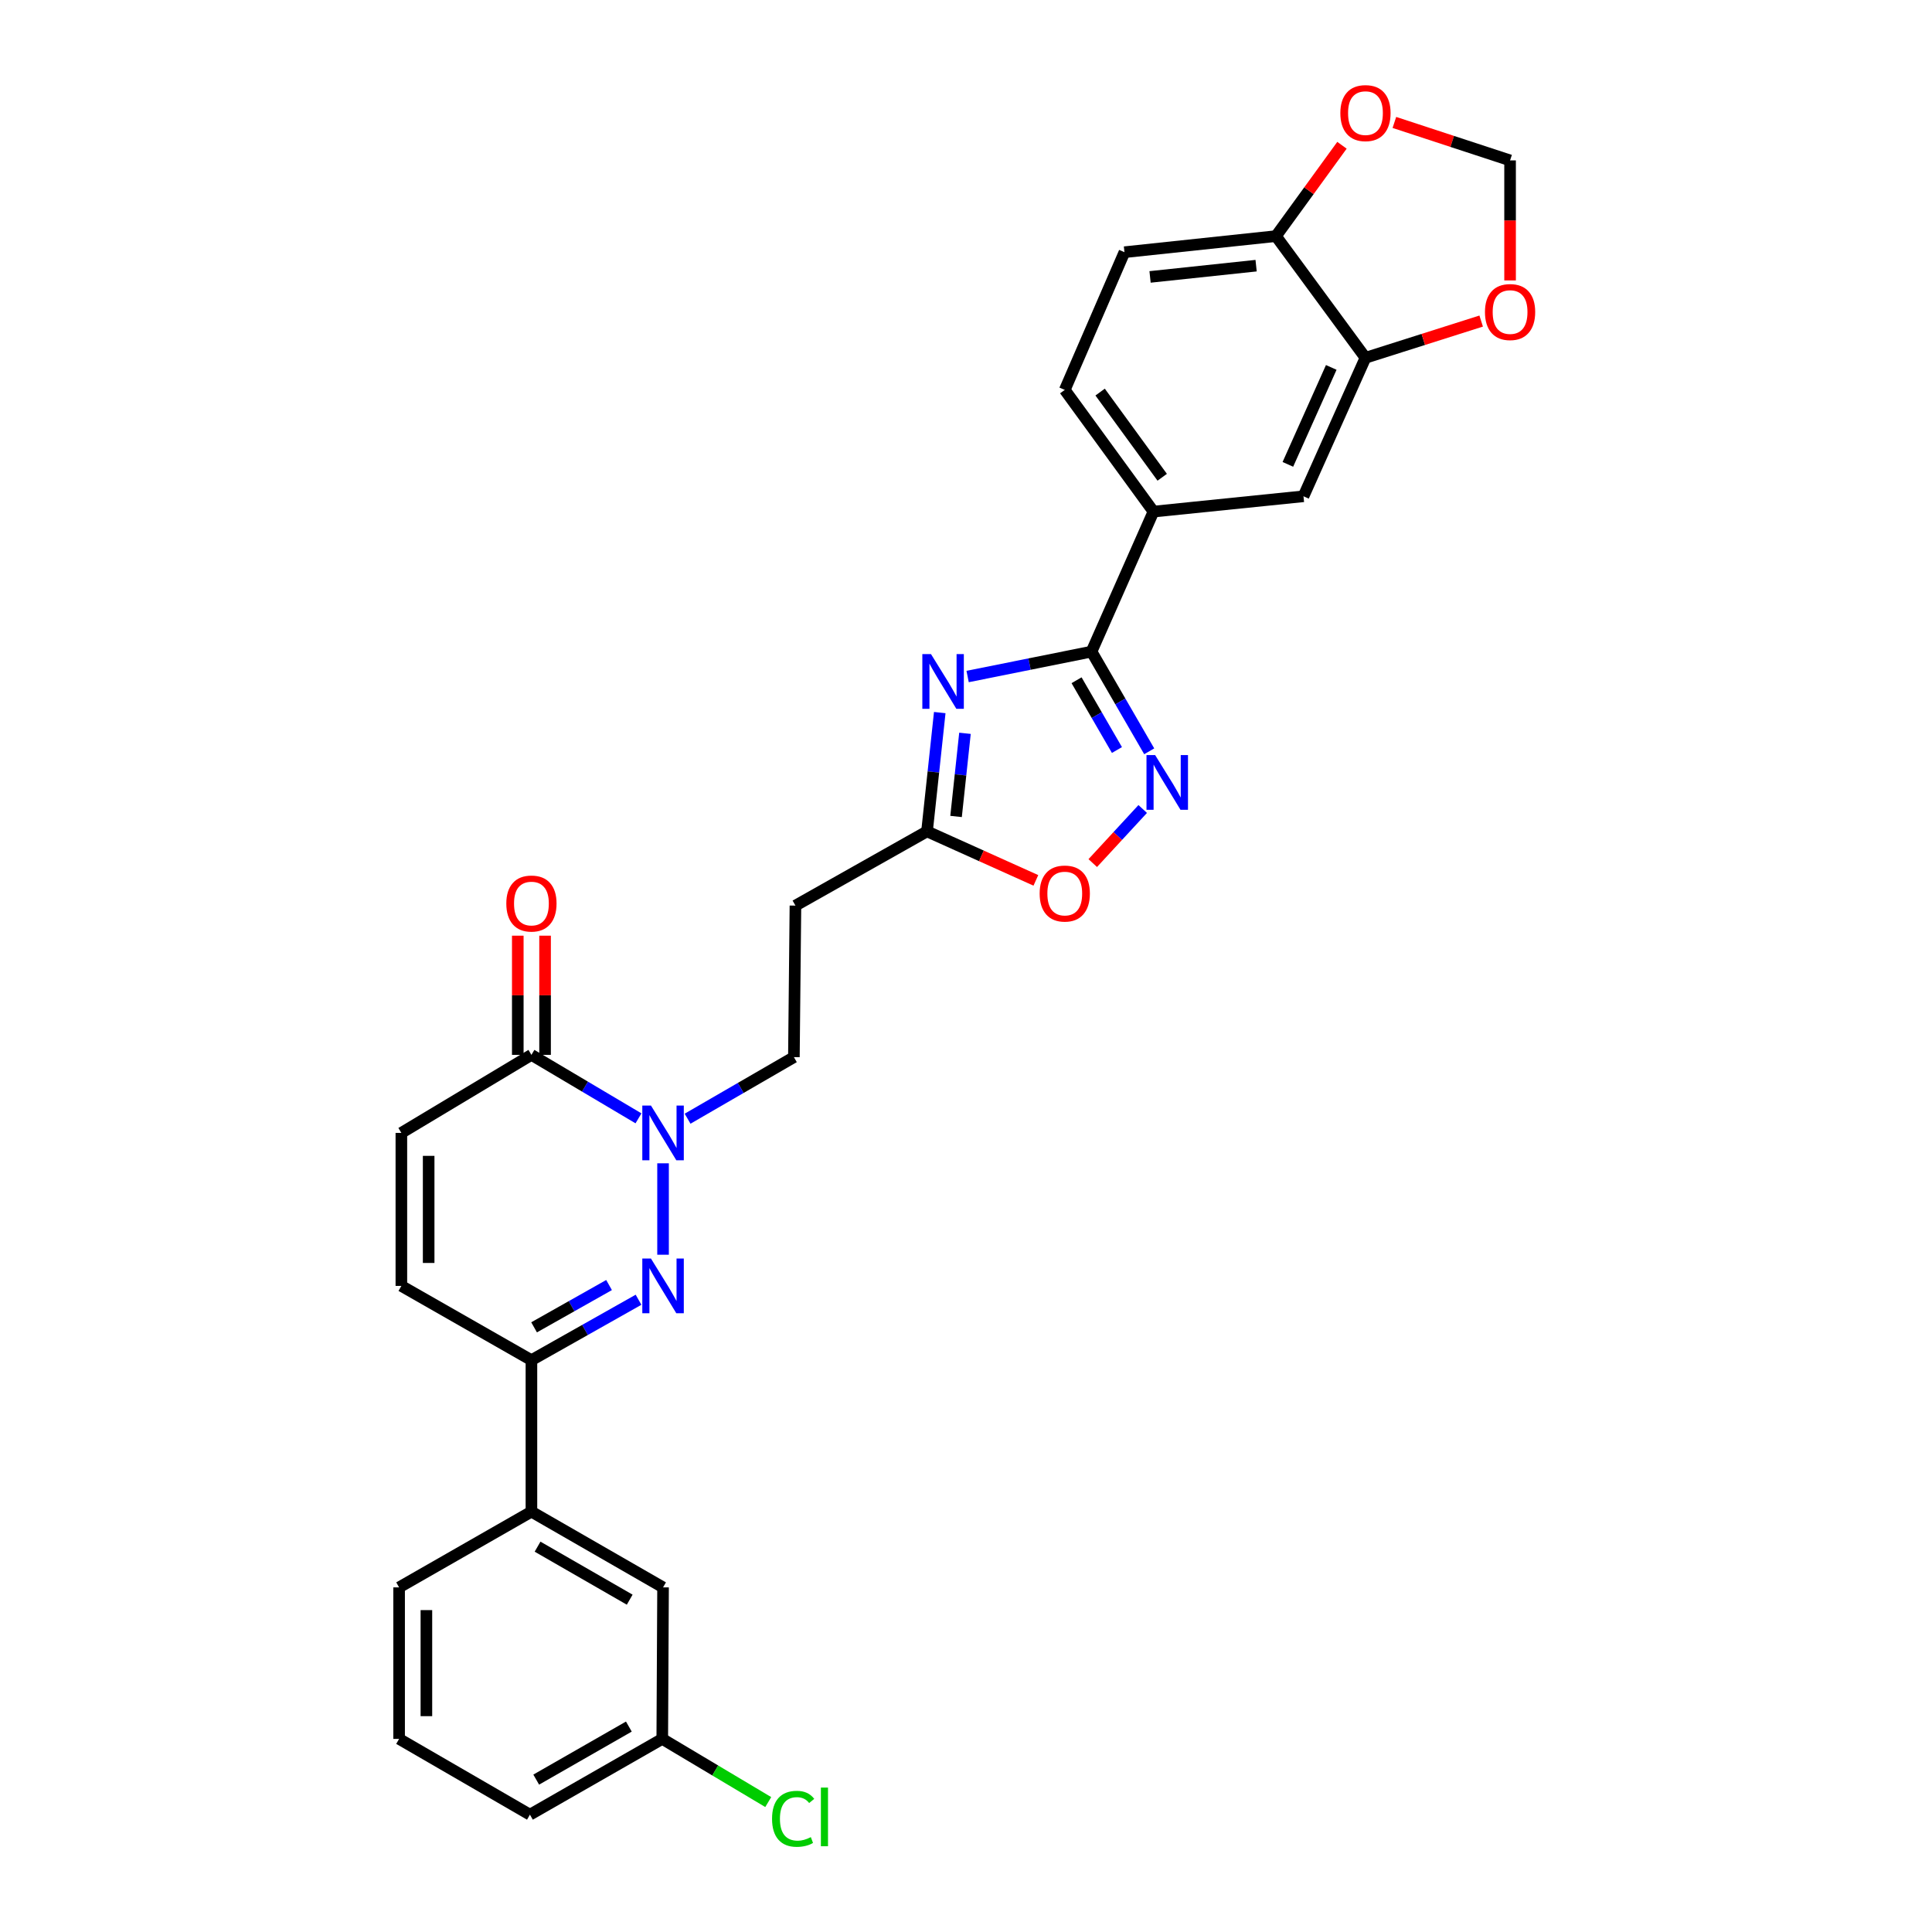<?xml version='1.0' encoding='iso-8859-1'?>
<svg version='1.1' baseProfile='full'
              xmlns='http://www.w3.org/2000/svg'
                      xmlns:rdkit='http://www.rdkit.org/xml'
                      xmlns:xlink='http://www.w3.org/1999/xlink'
                  xml:space='preserve'
width='1000px' height='1000px' viewBox='0 0 1000 1000'>
<!-- END OF HEADER -->
<rect style='opacity:1.0;fill:#FFFFFF;stroke:none' width='1000' height='1000' x='0' y='0'> </rect>
<path class='bond-1' d='M 343.196,649.445 L 343.196,602.128' style='fill:none;fill-rule:evenodd;stroke:#0000FF;stroke-width:6px;stroke-linecap:butt;stroke-linejoin:miter;stroke-opacity:1' />
<path class='bond-4' d='M 330.5,672.747 L 302.784,688.384' style='fill:none;fill-rule:evenodd;stroke:#0000FF;stroke-width:6px;stroke-linecap:butt;stroke-linejoin:miter;stroke-opacity:1' />
<path class='bond-4' d='M 302.784,688.384 L 275.067,704.02' style='fill:none;fill-rule:evenodd;stroke:#000000;stroke-width:6px;stroke-linecap:butt;stroke-linejoin:miter;stroke-opacity:1' />
<path class='bond-4' d='M 315.245,665.136 L 295.844,676.082' style='fill:none;fill-rule:evenodd;stroke:#0000FF;stroke-width:6px;stroke-linecap:butt;stroke-linejoin:miter;stroke-opacity:1' />
<path class='bond-4' d='M 295.844,676.082 L 276.442,687.027' style='fill:none;fill-rule:evenodd;stroke:#000000;stroke-width:6px;stroke-linecap:butt;stroke-linejoin:miter;stroke-opacity:1' />
<path class='bond-0' d='M 486.413,368.832 L 483.118,399.576' style='fill:none;fill-rule:evenodd;stroke:#0000FF;stroke-width:6px;stroke-linecap:butt;stroke-linejoin:miter;stroke-opacity:1' />
<path class='bond-0' d='M 483.118,399.576 L 479.822,430.321' style='fill:none;fill-rule:evenodd;stroke:#000000;stroke-width:6px;stroke-linecap:butt;stroke-linejoin:miter;stroke-opacity:1' />
<path class='bond-0' d='M 499.469,379.56 L 497.162,401.082' style='fill:none;fill-rule:evenodd;stroke:#0000FF;stroke-width:6px;stroke-linecap:butt;stroke-linejoin:miter;stroke-opacity:1' />
<path class='bond-0' d='M 497.162,401.082 L 494.855,422.603' style='fill:none;fill-rule:evenodd;stroke:#000000;stroke-width:6px;stroke-linecap:butt;stroke-linejoin:miter;stroke-opacity:1' />
<path class='bond-2' d='M 500.839,350.168 L 532.905,343.723' style='fill:none;fill-rule:evenodd;stroke:#0000FF;stroke-width:6px;stroke-linecap:butt;stroke-linejoin:miter;stroke-opacity:1' />
<path class='bond-2' d='M 532.905,343.723 L 564.971,337.277' style='fill:none;fill-rule:evenodd;stroke:#000000;stroke-width:6px;stroke-linecap:butt;stroke-linejoin:miter;stroke-opacity:1' />
<path class='bond-5' d='M 330.476,578.85 L 302.772,562.422' style='fill:none;fill-rule:evenodd;stroke:#0000FF;stroke-width:6px;stroke-linecap:butt;stroke-linejoin:miter;stroke-opacity:1' />
<path class='bond-5' d='M 302.772,562.422 L 275.067,545.995' style='fill:none;fill-rule:evenodd;stroke:#000000;stroke-width:6px;stroke-linecap:butt;stroke-linejoin:miter;stroke-opacity:1' />
<path class='bond-15' d='M 355.892,579.039 L 383.404,563.106' style='fill:none;fill-rule:evenodd;stroke:#0000FF;stroke-width:6px;stroke-linecap:butt;stroke-linejoin:miter;stroke-opacity:1' />
<path class='bond-15' d='M 383.404,563.106 L 410.917,547.172' style='fill:none;fill-rule:evenodd;stroke:#000000;stroke-width:6px;stroke-linecap:butt;stroke-linejoin:miter;stroke-opacity:1' />
<path class='bond-10' d='M 564.971,337.277 L 597.035,264.801' style='fill:none;fill-rule:evenodd;stroke:#000000;stroke-width:6px;stroke-linecap:butt;stroke-linejoin:miter;stroke-opacity:1' />
<path class='bond-31' d='M 564.971,337.277 L 579.902,363.076' style='fill:none;fill-rule:evenodd;stroke:#000000;stroke-width:6px;stroke-linecap:butt;stroke-linejoin:miter;stroke-opacity:1' />
<path class='bond-31' d='M 579.902,363.076 L 594.833,388.874' style='fill:none;fill-rule:evenodd;stroke:#0000FF;stroke-width:6px;stroke-linecap:butt;stroke-linejoin:miter;stroke-opacity:1' />
<path class='bond-31' d='M 557.225,352.092 L 567.677,370.151' style='fill:none;fill-rule:evenodd;stroke:#000000;stroke-width:6px;stroke-linecap:butt;stroke-linejoin:miter;stroke-opacity:1' />
<path class='bond-31' d='M 567.677,370.151 L 578.128,388.21' style='fill:none;fill-rule:evenodd;stroke:#0000FF;stroke-width:6px;stroke-linecap:butt;stroke-linejoin:miter;stroke-opacity:1' />
<path class='bond-3' d='M 591.465,418.734 L 578.536,432.733' style='fill:none;fill-rule:evenodd;stroke:#0000FF;stroke-width:6px;stroke-linecap:butt;stroke-linejoin:miter;stroke-opacity:1' />
<path class='bond-3' d='M 578.536,432.733 L 565.608,446.731' style='fill:none;fill-rule:evenodd;stroke:#FF0000;stroke-width:6px;stroke-linecap:butt;stroke-linejoin:miter;stroke-opacity:1' />
<path class='bond-9' d='M 275.067,704.02 L 207.747,665.585' style='fill:none;fill-rule:evenodd;stroke:#000000;stroke-width:6px;stroke-linecap:butt;stroke-linejoin:miter;stroke-opacity:1' />
<path class='bond-14' d='M 275.067,704.02 L 275.067,782.429' style='fill:none;fill-rule:evenodd;stroke:#000000;stroke-width:6px;stroke-linecap:butt;stroke-linejoin:miter;stroke-opacity:1' />
<path class='bond-20' d='M 282.13,545.995 L 282.13,515.151' style='fill:none;fill-rule:evenodd;stroke:#000000;stroke-width:6px;stroke-linecap:butt;stroke-linejoin:miter;stroke-opacity:1' />
<path class='bond-20' d='M 282.13,515.151 L 282.13,484.307' style='fill:none;fill-rule:evenodd;stroke:#FF0000;stroke-width:6px;stroke-linecap:butt;stroke-linejoin:miter;stroke-opacity:1' />
<path class='bond-20' d='M 268.005,545.995 L 268.005,515.151' style='fill:none;fill-rule:evenodd;stroke:#000000;stroke-width:6px;stroke-linecap:butt;stroke-linejoin:miter;stroke-opacity:1' />
<path class='bond-20' d='M 268.005,515.151 L 268.005,484.307' style='fill:none;fill-rule:evenodd;stroke:#FF0000;stroke-width:6px;stroke-linecap:butt;stroke-linejoin:miter;stroke-opacity:1' />
<path class='bond-29' d='M 275.067,545.995 L 207.747,586.392' style='fill:none;fill-rule:evenodd;stroke:#000000;stroke-width:6px;stroke-linecap:butt;stroke-linejoin:miter;stroke-opacity:1' />
<path class='bond-6' d='M 479.822,430.321 L 411.717,468.74' style='fill:none;fill-rule:evenodd;stroke:#000000;stroke-width:6px;stroke-linecap:butt;stroke-linejoin:miter;stroke-opacity:1' />
<path class='bond-7' d='M 479.822,430.321 L 507.994,443.002' style='fill:none;fill-rule:evenodd;stroke:#000000;stroke-width:6px;stroke-linecap:butt;stroke-linejoin:miter;stroke-opacity:1' />
<path class='bond-7' d='M 507.994,443.002 L 536.166,455.684' style='fill:none;fill-rule:evenodd;stroke:#FF0000;stroke-width:6px;stroke-linecap:butt;stroke-linejoin:miter;stroke-opacity:1' />
<path class='bond-8' d='M 207.747,586.392 L 207.747,665.585' style='fill:none;fill-rule:evenodd;stroke:#000000;stroke-width:6px;stroke-linecap:butt;stroke-linejoin:miter;stroke-opacity:1' />
<path class='bond-8' d='M 221.872,598.271 L 221.872,653.706' style='fill:none;fill-rule:evenodd;stroke:#000000;stroke-width:6px;stroke-linecap:butt;stroke-linejoin:miter;stroke-opacity:1' />
<path class='bond-13' d='M 597.035,264.801 L 674.682,256.876' style='fill:none;fill-rule:evenodd;stroke:#000000;stroke-width:6px;stroke-linecap:butt;stroke-linejoin:miter;stroke-opacity:1' />
<path class='bond-22' d='M 597.035,264.801 L 551.121,201.813' style='fill:none;fill-rule:evenodd;stroke:#000000;stroke-width:6px;stroke-linecap:butt;stroke-linejoin:miter;stroke-opacity:1' />
<path class='bond-22' d='M 601.562,247.033 L 569.422,202.941' style='fill:none;fill-rule:evenodd;stroke:#000000;stroke-width:6px;stroke-linecap:butt;stroke-linejoin:miter;stroke-opacity:1' />
<path class='bond-11' d='M 706.761,185.192 L 674.682,256.876' style='fill:none;fill-rule:evenodd;stroke:#000000;stroke-width:6px;stroke-linecap:butt;stroke-linejoin:miter;stroke-opacity:1' />
<path class='bond-11' d='M 689.056,190.175 L 666.601,240.354' style='fill:none;fill-rule:evenodd;stroke:#000000;stroke-width:6px;stroke-linecap:butt;stroke-linejoin:miter;stroke-opacity:1' />
<path class='bond-17' d='M 706.761,185.192 L 736.706,175.687' style='fill:none;fill-rule:evenodd;stroke:#000000;stroke-width:6px;stroke-linecap:butt;stroke-linejoin:miter;stroke-opacity:1' />
<path class='bond-17' d='M 736.706,175.687 L 766.651,166.181' style='fill:none;fill-rule:evenodd;stroke:#FF0000;stroke-width:6px;stroke-linecap:butt;stroke-linejoin:miter;stroke-opacity:1' />
<path class='bond-32' d='M 706.761,185.192 L 660.431,122.211' style='fill:none;fill-rule:evenodd;stroke:#000000;stroke-width:6px;stroke-linecap:butt;stroke-linejoin:miter;stroke-opacity:1' />
<path class='bond-12' d='M 411.717,468.74 L 410.917,547.172' style='fill:none;fill-rule:evenodd;stroke:#000000;stroke-width:6px;stroke-linecap:butt;stroke-linejoin:miter;stroke-opacity:1' />
<path class='bond-21' d='M 275.067,782.429 L 343.196,821.625' style='fill:none;fill-rule:evenodd;stroke:#000000;stroke-width:6px;stroke-linecap:butt;stroke-linejoin:miter;stroke-opacity:1' />
<path class='bond-21' d='M 278.243,800.551 L 325.933,827.989' style='fill:none;fill-rule:evenodd;stroke:#000000;stroke-width:6px;stroke-linecap:butt;stroke-linejoin:miter;stroke-opacity:1' />
<path class='bond-26' d='M 275.067,782.429 L 206.578,821.625' style='fill:none;fill-rule:evenodd;stroke:#000000;stroke-width:6px;stroke-linecap:butt;stroke-linejoin:miter;stroke-opacity:1' />
<path class='bond-16' d='M 660.431,122.211 L 582.015,130.537' style='fill:none;fill-rule:evenodd;stroke:#000000;stroke-width:6px;stroke-linecap:butt;stroke-linejoin:miter;stroke-opacity:1' />
<path class='bond-16' d='M 650.16,137.506 L 595.269,143.334' style='fill:none;fill-rule:evenodd;stroke:#000000;stroke-width:6px;stroke-linecap:butt;stroke-linejoin:miter;stroke-opacity:1' />
<path class='bond-18' d='M 660.431,122.211 L 677.517,98.701' style='fill:none;fill-rule:evenodd;stroke:#000000;stroke-width:6px;stroke-linecap:butt;stroke-linejoin:miter;stroke-opacity:1' />
<path class='bond-18' d='M 677.517,98.701 L 694.602,75.192' style='fill:none;fill-rule:evenodd;stroke:#FF0000;stroke-width:6px;stroke-linecap:butt;stroke-linejoin:miter;stroke-opacity:1' />
<path class='bond-19' d='M 781.614,145.151 L 781.614,114.087' style='fill:none;fill-rule:evenodd;stroke:#FF0000;stroke-width:6px;stroke-linecap:butt;stroke-linejoin:miter;stroke-opacity:1' />
<path class='bond-19' d='M 781.614,114.087 L 781.614,83.023' style='fill:none;fill-rule:evenodd;stroke:#000000;stroke-width:6px;stroke-linecap:butt;stroke-linejoin:miter;stroke-opacity:1' />
<path class='bond-33' d='M 721.73,63.373 L 751.672,73.198' style='fill:none;fill-rule:evenodd;stroke:#FF0000;stroke-width:6px;stroke-linecap:butt;stroke-linejoin:miter;stroke-opacity:1' />
<path class='bond-33' d='M 751.672,73.198 L 781.614,83.023' style='fill:none;fill-rule:evenodd;stroke:#000000;stroke-width:6px;stroke-linecap:butt;stroke-linejoin:miter;stroke-opacity:1' />
<path class='bond-24' d='M 343.196,821.625 L 342.788,900.049' style='fill:none;fill-rule:evenodd;stroke:#000000;stroke-width:6px;stroke-linecap:butt;stroke-linejoin:miter;stroke-opacity:1' />
<path class='bond-23' d='M 551.121,201.813 L 582.015,130.537' style='fill:none;fill-rule:evenodd;stroke:#000000;stroke-width:6px;stroke-linecap:butt;stroke-linejoin:miter;stroke-opacity:1' />
<path class='bond-25' d='M 342.788,900.049 L 370.214,916.398' style='fill:none;fill-rule:evenodd;stroke:#000000;stroke-width:6px;stroke-linecap:butt;stroke-linejoin:miter;stroke-opacity:1' />
<path class='bond-25' d='M 370.214,916.398 L 397.64,932.746' style='fill:none;fill-rule:evenodd;stroke:#00CC00;stroke-width:6px;stroke-linecap:butt;stroke-linejoin:miter;stroke-opacity:1' />
<path class='bond-30' d='M 342.788,900.049 L 274.29,939.269' style='fill:none;fill-rule:evenodd;stroke:#000000;stroke-width:6px;stroke-linecap:butt;stroke-linejoin:miter;stroke-opacity:1' />
<path class='bond-30' d='M 325.495,893.674 L 277.547,921.128' style='fill:none;fill-rule:evenodd;stroke:#000000;stroke-width:6px;stroke-linecap:butt;stroke-linejoin:miter;stroke-opacity:1' />
<path class='bond-27' d='M 206.578,821.625 L 206.578,900.049' style='fill:none;fill-rule:evenodd;stroke:#000000;stroke-width:6px;stroke-linecap:butt;stroke-linejoin:miter;stroke-opacity:1' />
<path class='bond-27' d='M 220.702,833.389 L 220.702,888.286' style='fill:none;fill-rule:evenodd;stroke:#000000;stroke-width:6px;stroke-linecap:butt;stroke-linejoin:miter;stroke-opacity:1' />
<path class='bond-28' d='M 206.578,900.049 L 274.29,939.269' style='fill:none;fill-rule:evenodd;stroke:#000000;stroke-width:6px;stroke-linecap:butt;stroke-linejoin:miter;stroke-opacity:1' />
<path  class='atom-0' d='M 336.936 651.425
L 346.216 666.425
Q 347.136 667.905, 348.616 670.585
Q 350.096 673.265, 350.176 673.425
L 350.176 651.425
L 353.936 651.425
L 353.936 679.745
L 350.056 679.745
L 340.096 663.345
Q 338.936 661.425, 337.696 659.225
Q 336.496 657.025, 336.136 656.345
L 336.136 679.745
L 332.456 679.745
L 332.456 651.425
L 336.936 651.425
' fill='#0000FF'/>
<path  class='atom-1' d='M 481.88 338.561
L 491.16 353.561
Q 492.08 355.041, 493.56 357.721
Q 495.04 360.401, 495.12 360.561
L 495.12 338.561
L 498.88 338.561
L 498.88 366.881
L 495 366.881
L 485.04 350.481
Q 483.88 348.561, 482.64 346.361
Q 481.44 344.161, 481.08 343.481
L 481.08 366.881
L 477.4 366.881
L 477.4 338.561
L 481.88 338.561
' fill='#0000FF'/>
<path  class='atom-2' d='M 336.936 572.232
L 346.216 587.232
Q 347.136 588.712, 348.616 591.392
Q 350.096 594.072, 350.176 594.232
L 350.176 572.232
L 353.936 572.232
L 353.936 600.552
L 350.056 600.552
L 340.096 584.152
Q 338.936 582.232, 337.696 580.032
Q 336.496 577.832, 336.136 577.152
L 336.136 600.552
L 332.456 600.552
L 332.456 572.232
L 336.936 572.232
' fill='#0000FF'/>
<path  class='atom-4' d='M 597.9 390.83
L 607.18 405.83
Q 608.1 407.31, 609.58 409.99
Q 611.06 412.67, 611.14 412.83
L 611.14 390.83
L 614.9 390.83
L 614.9 419.15
L 611.02 419.15
L 601.06 402.75
Q 599.9 400.83, 598.66 398.63
Q 597.46 396.43, 597.1 395.75
L 597.1 419.15
L 593.42 419.15
L 593.42 390.83
L 597.9 390.83
' fill='#0000FF'/>
<path  class='atom-8' d='M 538.121 462.495
Q 538.121 455.695, 541.481 451.895
Q 544.841 448.095, 551.121 448.095
Q 557.401 448.095, 560.761 451.895
Q 564.121 455.695, 564.121 462.495
Q 564.121 469.375, 560.721 473.295
Q 557.321 477.175, 551.121 477.175
Q 544.881 477.175, 541.481 473.295
Q 538.121 469.415, 538.121 462.495
M 551.121 473.975
Q 555.441 473.975, 557.761 471.095
Q 560.121 468.175, 560.121 462.495
Q 560.121 456.935, 557.761 454.135
Q 555.441 451.295, 551.121 451.295
Q 546.801 451.295, 544.441 454.095
Q 542.121 456.895, 542.121 462.495
Q 542.121 468.215, 544.441 471.095
Q 546.801 473.975, 551.121 473.975
' fill='#FF0000'/>
<path  class='atom-18' d='M 768.614 161.511
Q 768.614 154.711, 771.974 150.911
Q 775.334 147.111, 781.614 147.111
Q 787.894 147.111, 791.254 150.911
Q 794.614 154.711, 794.614 161.511
Q 794.614 168.391, 791.214 172.311
Q 787.814 176.191, 781.614 176.191
Q 775.374 176.191, 771.974 172.311
Q 768.614 168.431, 768.614 161.511
M 781.614 172.991
Q 785.934 172.991, 788.254 170.111
Q 790.614 167.191, 790.614 161.511
Q 790.614 155.951, 788.254 153.151
Q 785.934 150.311, 781.614 150.311
Q 777.294 150.311, 774.934 153.111
Q 772.614 155.911, 772.614 161.511
Q 772.614 167.231, 774.934 170.111
Q 777.294 172.991, 781.614 172.991
' fill='#FF0000'/>
<path  class='atom-19' d='M 693.761 58.541
Q 693.761 51.742, 697.121 47.941
Q 700.481 44.142, 706.761 44.142
Q 713.041 44.142, 716.401 47.941
Q 719.761 51.742, 719.761 58.541
Q 719.761 65.421, 716.361 69.341
Q 712.961 73.222, 706.761 73.222
Q 700.521 73.222, 697.121 69.341
Q 693.761 65.462, 693.761 58.541
M 706.761 70.022
Q 711.081 70.022, 713.401 67.141
Q 715.761 64.222, 715.761 58.541
Q 715.761 52.981, 713.401 50.181
Q 711.081 47.342, 706.761 47.342
Q 702.441 47.342, 700.081 50.142
Q 697.761 52.941, 697.761 58.541
Q 697.761 64.261, 700.081 67.141
Q 702.441 70.022, 706.761 70.022
' fill='#FF0000'/>
<path  class='atom-21' d='M 262.067 467.667
Q 262.067 460.867, 265.427 457.067
Q 268.787 453.267, 275.067 453.267
Q 281.347 453.267, 284.707 457.067
Q 288.067 460.867, 288.067 467.667
Q 288.067 474.547, 284.667 478.467
Q 281.267 482.347, 275.067 482.347
Q 268.827 482.347, 265.427 478.467
Q 262.067 474.587, 262.067 467.667
M 275.067 479.147
Q 279.387 479.147, 281.707 476.267
Q 284.067 473.347, 284.067 467.667
Q 284.067 462.107, 281.707 459.307
Q 279.387 456.467, 275.067 456.467
Q 270.747 456.467, 268.387 459.267
Q 266.067 462.067, 266.067 467.667
Q 266.067 473.387, 268.387 476.267
Q 270.747 479.147, 275.067 479.147
' fill='#FF0000'/>
<path  class='atom-26' d='M 399.612 941.41
Q 399.612 934.37, 402.892 930.69
Q 406.212 926.97, 412.492 926.97
Q 418.332 926.97, 421.452 931.09
L 418.812 933.25
Q 416.532 930.25, 412.492 930.25
Q 408.212 930.25, 405.932 933.13
Q 403.692 935.97, 403.692 941.41
Q 403.692 947.01, 406.012 949.89
Q 408.372 952.77, 412.932 952.77
Q 416.052 952.77, 419.692 950.89
L 420.812 953.89
Q 419.332 954.85, 417.092 955.41
Q 414.852 955.97, 412.372 955.97
Q 406.212 955.97, 402.892 952.21
Q 399.612 948.45, 399.612 941.41
' fill='#00CC00'/>
<path  class='atom-26' d='M 424.892 925.25
L 428.572 925.25
L 428.572 955.61
L 424.892 955.61
L 424.892 925.25
' fill='#00CC00'/>
</svg>
